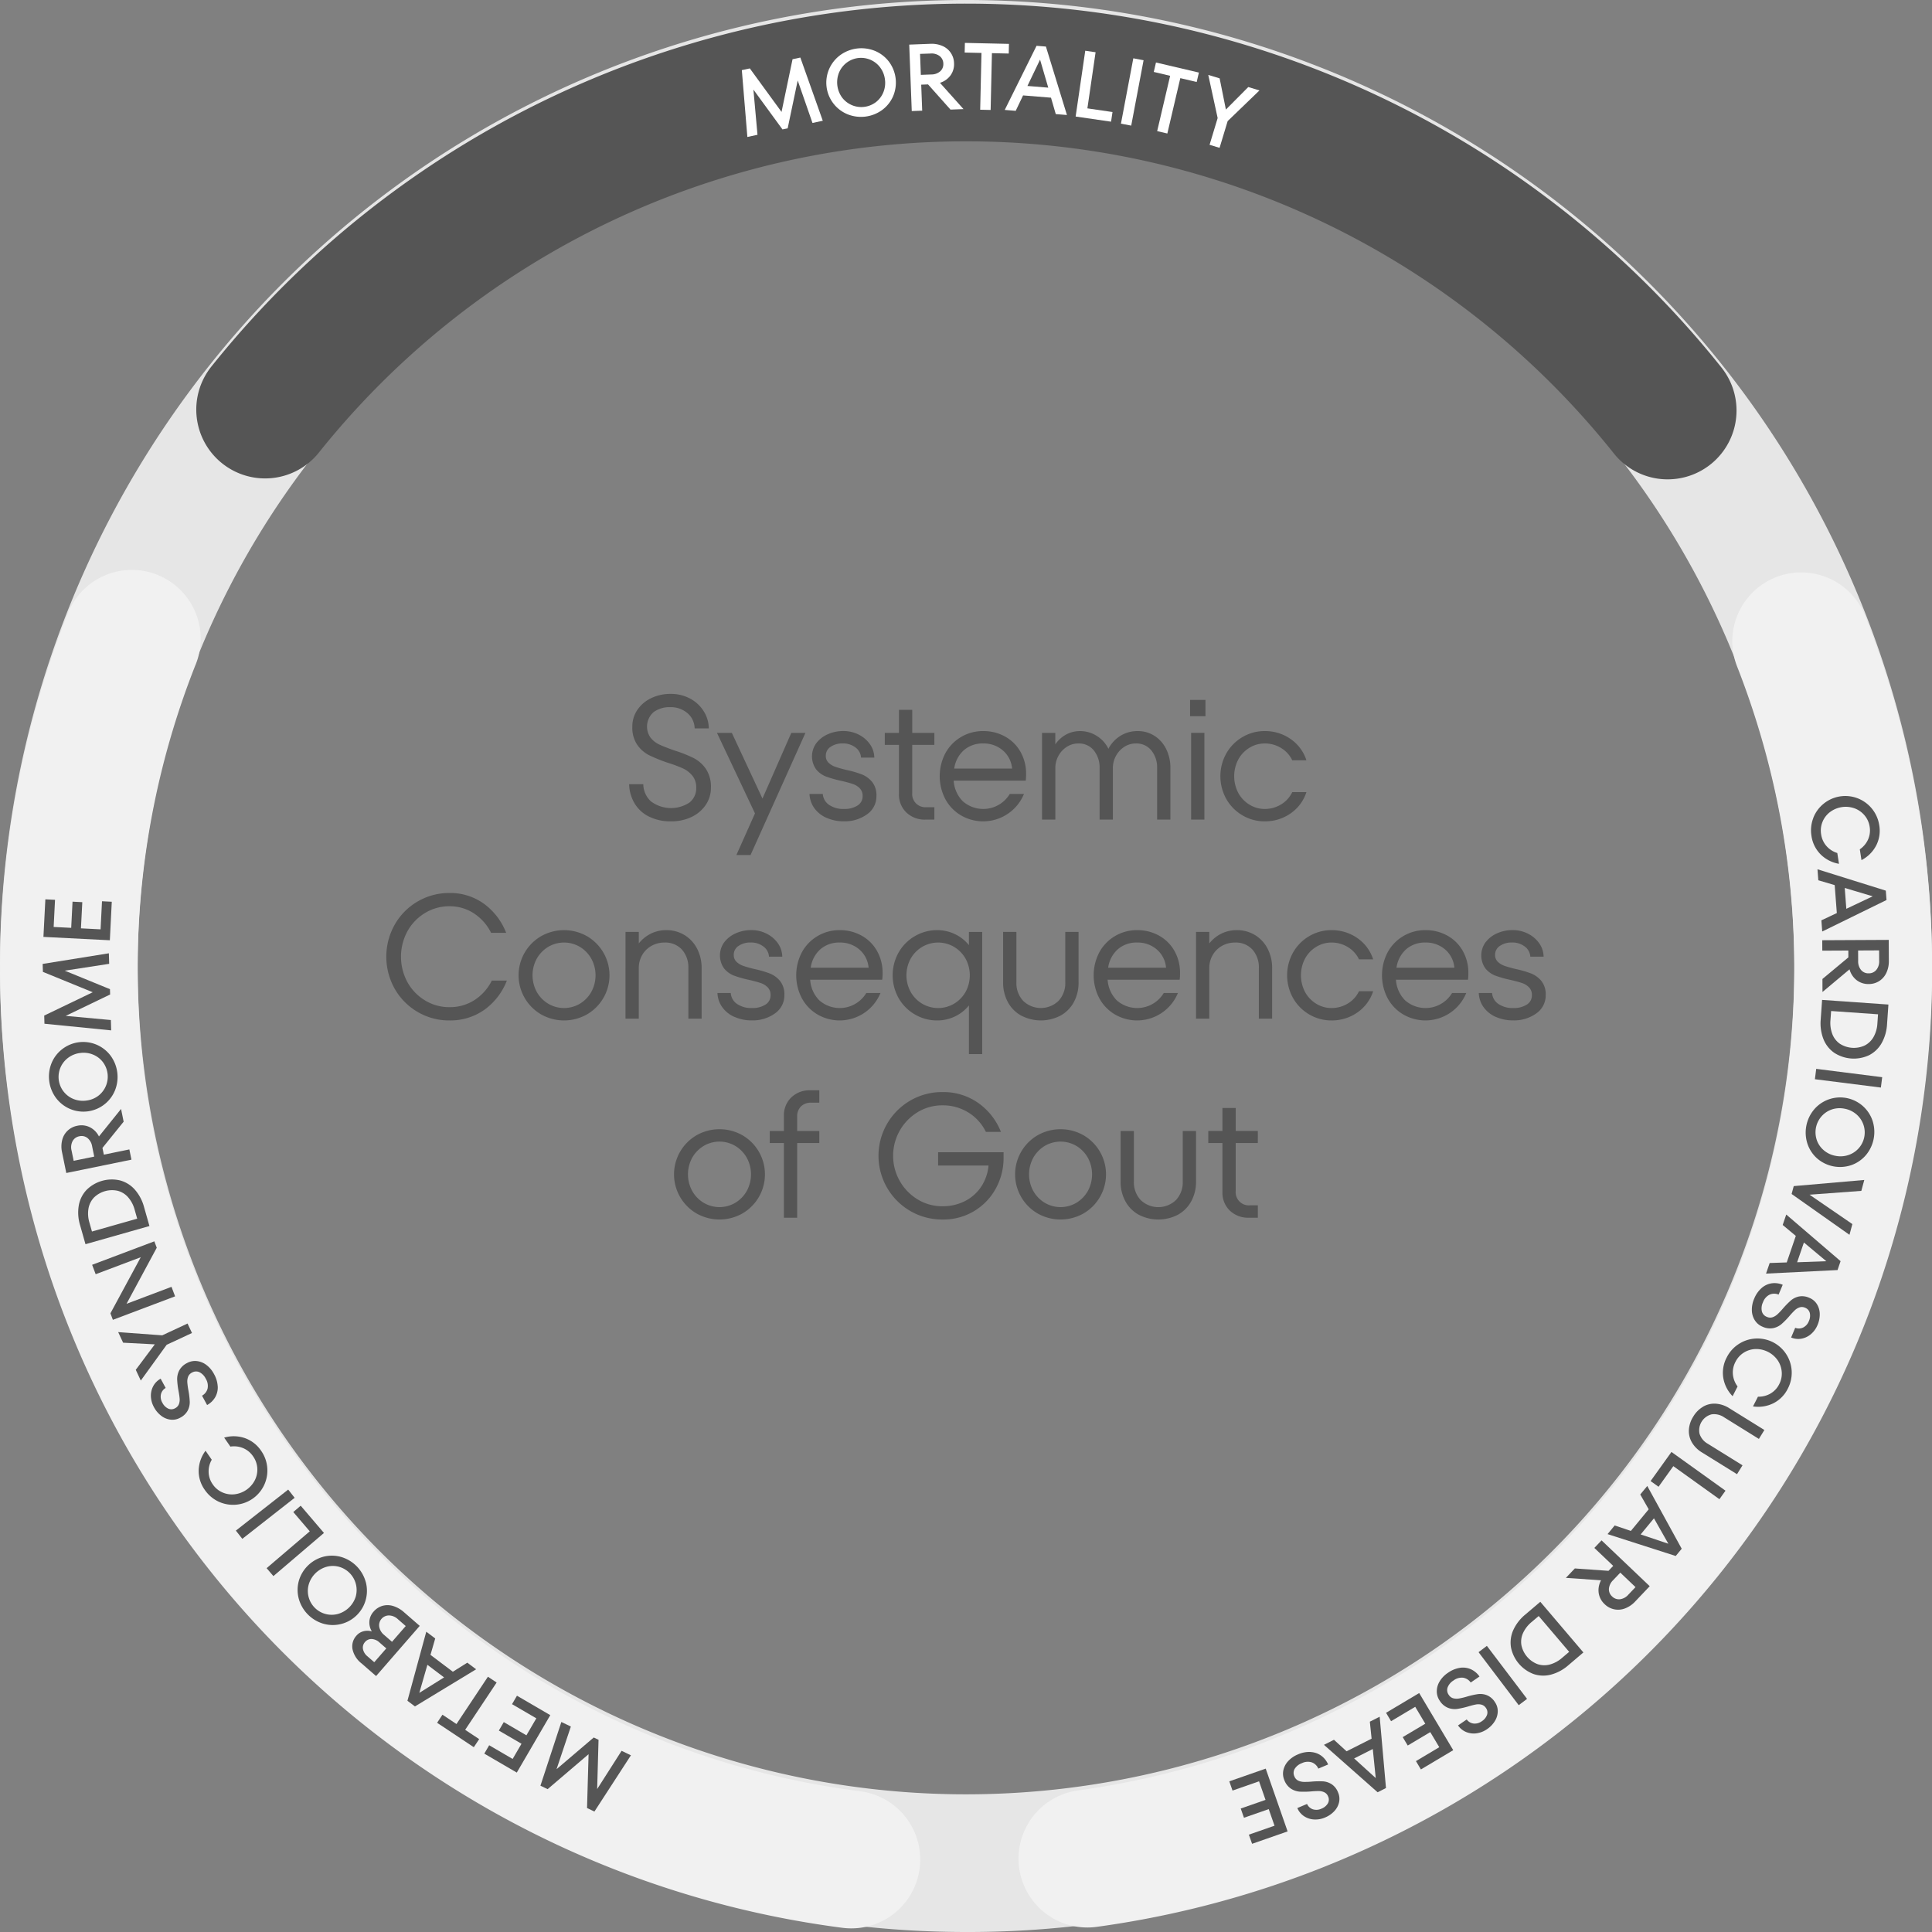 <svg id="Pie-Chart-Mort" xmlns="http://www.w3.org/2000/svg" xmlns:xlink="http://www.w3.org/1999/xlink" width="300" height="299.999" viewBox="0 0 300 299.999">
  <rect x="0" y="0" width="300" height="299.999" fill="#808080" stroke="none"/>
  <defs>
    <clipPath id="clip-path">
      <rect id="Rectangle_13397" data-name="Rectangle 13397" width="300" height="299.999" fill="none"/>
    </clipPath>
  </defs>
  <g id="Group_4218" data-name="Group 4218" clip-path="url(#clip-path)">
    <path id="Path_19693" data-name="Path 19693" d="M150,300A150,150,0,0,1,43.933,43.934,150,150,0,0,1,256.066,256.066,149.019,149.019,0,0,1,150,300m0-278.62A128.621,128.621,0,1,0,278.62,150,128.766,128.766,0,0,0,150,21.379" transform="translate(0)" fill="#e6e6e6"/>
    <path id="Path_19694" data-name="Path 19694" d="M269.6,355.93a10.69,10.69,0,0,1-1.419-21.284A128.729,128.729,0,0,0,370.5,160.119a10.69,10.69,0,0,1,19.9-7.828,150.065,150.065,0,0,1-119.35,203.541,10.755,10.755,0,0,1-1.446.1" transform="translate(-100.764 -56.63)" fill="#f1f1f1"/>
    <path id="Path_19695" data-name="Path 19695" d="M132.188,356a10.808,10.808,0,0,1-1.368-.087,150.108,150.108,0,0,1-120.4-203.8A10.69,10.69,0,1,1,30.3,159.956a127.987,127.987,0,0,0-8.922,47.168c0,64.565,48.212,119.411,112.146,127.578A10.69,10.69,0,0,1,132.188,356" transform="translate(-0.001 -56.563)" fill="#f1f1f1"/>
    <path id="Path_19696" data-name="Path 19696" d="M278.4,74.794a10.668,10.668,0,0,1-8.362-4.022A128.631,128.631,0,0,0,68.984,70.6,10.689,10.689,0,1,1,52.3,57.234a150.009,150.009,0,0,1,234.449.2A10.69,10.69,0,0,1,278.4,74.794" transform="translate(-19.439 -0.361)" fill="#555"/>
    <path id="Path_19697" data-name="Path 19697" d="M163.011,195.447a5.367,5.367,0,0,1-2.241-2.062,6.121,6.121,0,0,1-.838-2.969h2.2a3.651,3.651,0,0,0,1.182,2.666,5.2,5.2,0,0,0,5.978.192,2.807,2.807,0,0,0,1.059-2.309,2.853,2.853,0,0,0-.591-1.856,4.122,4.122,0,0,0-1.47-1.14,19.814,19.814,0,0,0-2.364-.88,25.291,25.291,0,0,1-2.886-1.168,5.034,5.034,0,0,1-1.842-1.608,4.75,4.75,0,0,1-.769-2.831,4.556,4.556,0,0,1,.769-2.584,5.348,5.348,0,0,1,2.131-1.828,6.819,6.819,0,0,1,3.065-.673,6.257,6.257,0,0,1,2.955.7,5.575,5.575,0,0,1,2.13,1.938,5.1,5.1,0,0,1,.825,2.721h-2.2a3.156,3.156,0,0,0-1.126-2.377,3.949,3.949,0,0,0-2.667-.921,4.163,4.163,0,0,0-2.583.77,2.98,2.98,0,0,0-.454,3.986,3.858,3.858,0,0,0,1.4,1.072q.837.385,2.322.907a20.707,20.707,0,0,1,2.928,1.154,5.216,5.216,0,0,1,1.924,1.691,4.982,4.982,0,0,1,.784,2.927,4.668,4.668,0,0,1-.811,2.68,5.475,5.475,0,0,1-2.212,1.869,7.219,7.219,0,0,1-3.161.673,7.479,7.479,0,0,1-3.436-.742" transform="translate(-62.241 -68.649)" fill="#555"/>
    <path id="Path_19698" data-name="Path 19698" d="M189.325,196.5l4.48-10.2H196l-8.522,18.966h-2.2l2.886-6.46L182.261,186.3h2.308Z" transform="translate(-70.931 -72.502)" fill="#555"/>
    <path id="Path_19699" data-name="Path 19699" d="M208.411,199.317a4.629,4.629,0,0,1-1.883-1.512,4,4,0,0,1-.742-2.2h2.062a2.237,2.237,0,0,0,.962,1.691,3.909,3.909,0,0,0,2.364.646,3.716,3.716,0,0,0,2.048-.522,1.664,1.664,0,0,0,.811-1.484,1.644,1.644,0,0,0-.44-1.2,2.7,2.7,0,0,0-1.085-.674q-.646-.219-1.828-.495a16.667,16.667,0,0,1-2.363-.673,3.661,3.661,0,0,1-1.512-1.114,3.478,3.478,0,0,1,.027-4.041,4.509,4.509,0,0,1,1.773-1.388,5.789,5.789,0,0,1,2.434-.509,5.184,5.184,0,0,1,2.377.55,4.7,4.7,0,0,1,1.746,1.484,3.7,3.7,0,0,1,.687,2.089h-2.062a2.1,2.1,0,0,0-.853-1.567,3.129,3.129,0,0,0-2.007-.632,3.187,3.187,0,0,0-1.855.522,1.624,1.624,0,0,0-.756,1.4,1.423,1.423,0,0,0,.426,1.072,2.852,2.852,0,0,0,1.045.632q.618.221,1.745.495a15.76,15.76,0,0,1,2.405.7,3.951,3.951,0,0,1,1.581,1.168,3.3,3.3,0,0,1,.659,2.172,3.386,3.386,0,0,1-1.457,2.845,5.856,5.856,0,0,1-3.6,1.085,6.41,6.41,0,0,1-2.708-.55" transform="translate(-80.086 -72.327)" fill="#555"/>
    <path id="Path_19700" data-name="Path 19700" d="M232.62,185.89h-3.436v7.477a2.04,2.04,0,0,0,2.2,2.2h1.237v1.924h-1.374a4.087,4.087,0,0,1-2.983-1.113,3.838,3.838,0,0,1-1.14-2.873V185.89h-2.2v-1.869h2.2v-3.573h2.062v3.573h3.436Z" transform="translate(-87.534 -70.225)" fill="#555"/>
    <path id="Path_19701" data-name="Path 19701" d="M249.011,186.687a6.149,6.149,0,0,1,2.405,2.364,6.833,6.833,0,0,1,.88,3.477,7.239,7.239,0,0,1-.054,1.017H241.053a4.974,4.974,0,0,0,1.415,3.2,4.809,4.809,0,0,0,7.3-1.14h2.2a6.85,6.85,0,0,1-9.771,3.34,6.539,6.539,0,0,1-2.432-2.515,7.693,7.693,0,0,1,0-7.147,6.548,6.548,0,0,1,2.432-2.515,6.642,6.642,0,0,1,3.45-.921,6.873,6.873,0,0,1,3.366.839m-6.376,2.13a4.669,4.669,0,0,0-1.5,2.859h8.988a4.181,4.181,0,0,0-1.444-2.831,4.507,4.507,0,0,0-3.036-1.072,4.409,4.409,0,0,0-3.01,1.045" transform="translate(-92.966 -72.327)" fill="#555"/>
    <path id="Path_19702" data-name="Path 19702" d="M282.387,186.6a5.13,5.13,0,0,1,1.8,2.062,6.576,6.576,0,0,1,.646,2.955v7.971h-2.062V191.62a4.2,4.2,0,0,0-.893-2.763,2.954,2.954,0,0,0-2.405-1.085,3.273,3.273,0,0,0-1.773.508,3.813,3.813,0,0,0-1.305,1.388,3.91,3.91,0,0,0-.495,1.952v7.971h-2.062V191.62a4.2,4.2,0,0,0-.893-2.763,2.954,2.954,0,0,0-2.405-1.085,3.273,3.273,0,0,0-1.773.508,3.813,3.813,0,0,0-1.305,1.388,3.91,3.91,0,0,0-.495,1.952v7.971H264.9V186.123h2.062v1.787a4.847,4.847,0,0,1,1.7-1.539,4.523,4.523,0,0,1,2.144-.522,4.77,4.77,0,0,1,2.6.756,4.842,4.842,0,0,1,1.8,1.993,5.22,5.22,0,0,1,1.9-2.034,5,5,0,0,1,2.639-.715,4.708,4.708,0,0,1,2.639.756" transform="translate(-103.093 -72.327)" fill="#555"/>
    <path id="Path_19703" data-name="Path 19703" d="M304.921,180.457H302.53v-2.529h2.391Zm-.165,16.053h-2.062V183.041h2.062Z" transform="translate(-117.736 -69.244)" fill="#555"/>
    <path id="Path_19704" data-name="Path 19704" d="M313.683,198.945a6.856,6.856,0,0,1-2.515-2.529,7.246,7.246,0,0,1,0-7.119,6.86,6.86,0,0,1,2.515-2.529,6.736,6.736,0,0,1,3.449-.921,6.889,6.889,0,0,1,3.972,1.209,6.379,6.379,0,0,1,2.488,3.325h-2.2a4.471,4.471,0,0,0-1.759-1.923,4.8,4.8,0,0,0-2.5-.687,4.494,4.494,0,0,0-2.391.673,4.811,4.811,0,0,0-1.732,1.828,5.6,5.6,0,0,0,0,5.168,4.813,4.813,0,0,0,1.732,1.828,4.488,4.488,0,0,0,2.391.673,4.8,4.8,0,0,0,2.5-.687,4.464,4.464,0,0,0,1.759-1.924h2.2a6.379,6.379,0,0,1-2.488,3.326,6.889,6.889,0,0,1-3.972,1.209,6.731,6.731,0,0,1-3.449-.921" transform="translate(-120.734 -72.327)" fill="#555"/>
    <path id="Path_19705" data-name="Path 19705" d="M103.067,245.475a9.659,9.659,0,0,1-3.56-3.6,10.134,10.134,0,0,1,0-9.95,9.711,9.711,0,0,1,8.48-4.92,8.932,8.932,0,0,1,5.36,1.663,10.074,10.074,0,0,1,3.463,4.522h-2.336a7.687,7.687,0,0,0-2.653-3.01,6.814,6.814,0,0,0-3.834-1.114,7.157,7.157,0,0,0-3.766,1.045,7.584,7.584,0,0,0-2.735,2.831,8.312,8.312,0,0,0,0,7.916,7.58,7.58,0,0,0,2.735,2.831,7.157,7.157,0,0,0,3.766,1.044,7.028,7.028,0,0,0,3.931-1.114,7.642,7.642,0,0,0,2.666-3.01h2.337a10.034,10.034,0,0,1-3.477,4.522,9.125,9.125,0,0,1-5.456,1.663,9.565,9.565,0,0,1-4.92-1.319" transform="translate(-38.217 -88.343)" fill="#555"/>
    <path id="Path_19706" data-name="Path 19706" d="M135.37,249.552a7.02,7.02,0,0,1,0-12.177,7.237,7.237,0,0,1,7.064,0,7.02,7.02,0,0,1,0,12.177,7.233,7.233,0,0,1-7.064,0m5.992-1.677a4.981,4.981,0,0,0,1.773-1.828,5.39,5.39,0,0,0,0-5.168,4.991,4.991,0,0,0-1.773-1.828,4.832,4.832,0,0,0-4.92,0,5,5,0,0,0-1.773,1.828,5.39,5.39,0,0,0,0,5.168,4.985,4.985,0,0,0,1.773,1.828,4.828,4.828,0,0,0,4.92,0" transform="translate(-51.318 -92.021)" fill="#555"/>
    <path id="Path_19707" data-name="Path 19707" d="M168.208,237.238a5.317,5.317,0,0,1,1.938,2.13,6.506,6.506,0,0,1,.687,3V250.2h-2.062v-7.834a4.151,4.151,0,0,0-.99-2.886,3.478,3.478,0,0,0-2.721-1.1,4.035,4.035,0,0,0-2.007.509,3.82,3.82,0,0,0-1.443,1.415,3.975,3.975,0,0,0-.536,2.062V250.2h-2.062V236.729h2.062v1.787a5.568,5.568,0,0,1,1.911-1.539,5.358,5.358,0,0,1,2.35-.522,5.3,5.3,0,0,1,2.872.784" transform="translate(-61.883 -92.021)" fill="#555"/>
    <path id="Path_19708" data-name="Path 19708" d="M185.012,249.923a4.629,4.629,0,0,1-1.883-1.512,4,4,0,0,1-.742-2.2h2.062a2.237,2.237,0,0,0,.962,1.691,3.909,3.909,0,0,0,2.364.646,3.716,3.716,0,0,0,2.048-.522,1.664,1.664,0,0,0,.811-1.484,1.644,1.644,0,0,0-.44-1.2,2.7,2.7,0,0,0-1.085-.674q-.646-.219-1.828-.495a16.667,16.667,0,0,1-2.363-.673,3.662,3.662,0,0,1-1.512-1.114,3.478,3.478,0,0,1,.027-4.041,4.509,4.509,0,0,1,1.773-1.388,5.789,5.789,0,0,1,2.434-.509,5.183,5.183,0,0,1,2.377.55,4.7,4.7,0,0,1,1.746,1.484,3.7,3.7,0,0,1,.687,2.089h-2.062a2.1,2.1,0,0,0-.853-1.567,3.129,3.129,0,0,0-2.007-.632,3.187,3.187,0,0,0-1.855.522,1.624,1.624,0,0,0-.756,1.4,1.423,1.423,0,0,0,.426,1.072,2.852,2.852,0,0,0,1.044.632q.618.221,1.745.495a15.758,15.758,0,0,1,2.405.7,3.951,3.951,0,0,1,1.581,1.168,3.3,3.3,0,0,1,.659,2.172,3.386,3.386,0,0,1-1.457,2.845,5.856,5.856,0,0,1-3.6,1.085,6.41,6.41,0,0,1-2.708-.55" transform="translate(-70.98 -92.021)" fill="#555"/>
    <path id="Path_19709" data-name="Path 19709" d="M212.531,237.293a6.149,6.149,0,0,1,2.405,2.364,6.833,6.833,0,0,1,.88,3.477,7.24,7.24,0,0,1-.054,1.017H204.573a4.974,4.974,0,0,0,1.415,3.2,4.809,4.809,0,0,0,7.3-1.14h2.2a6.85,6.85,0,0,1-9.771,3.34,6.539,6.539,0,0,1-2.432-2.515,7.693,7.693,0,0,1,0-7.147,6.548,6.548,0,0,1,2.432-2.515,6.642,6.642,0,0,1,3.45-.921,6.873,6.873,0,0,1,3.366.839m-6.376,2.13a4.669,4.669,0,0,0-1.5,2.859h8.988a4.181,4.181,0,0,0-1.444-2.831,4.507,4.507,0,0,0-3.036-1.072,4.409,4.409,0,0,0-3.01,1.045" transform="translate(-78.769 -92.021)" fill="#555"/>
    <path id="Path_19710" data-name="Path 19710" d="M238.764,236.73h2.062V255.7h-2.062v-7.559a6.149,6.149,0,0,1-2.143,1.7,6.3,6.3,0,0,1-2.8.632,6.752,6.752,0,0,1-3.436-.921,6.831,6.831,0,0,1-2.529-2.529,7.246,7.246,0,0,1,0-7.119,6.835,6.835,0,0,1,2.529-2.529,6.757,6.757,0,0,1,3.436-.921,6.3,6.3,0,0,1,2.8.632,6.149,6.149,0,0,1,2.143,1.7Zm-2.309,11.146a4.956,4.956,0,0,0,1.787-1.828,5.39,5.39,0,0,0,0-5.168,4.966,4.966,0,0,0-1.787-1.828,4.882,4.882,0,0,0-4.948,0,4.956,4.956,0,0,0-1.786,1.828,5.39,5.39,0,0,0,0,5.168,4.945,4.945,0,0,0,1.786,1.828,4.879,4.879,0,0,0,4.948,0" transform="translate(-88.31 -92.021)" fill="#555"/>
    <path id="Path_19711" data-name="Path 19711" d="M257.8,249.892a5.233,5.233,0,0,1-2.062-2.1,6.311,6.311,0,0,1-.728-3.052V236.9h2.062v7.833a4.029,4.029,0,0,0,1.045,2.873,3.951,3.951,0,0,0,5.5,0,4.029,4.029,0,0,0,1.045-2.873V236.9h2.062v7.833A6.311,6.311,0,0,1,266,247.79a5.233,5.233,0,0,1-2.062,2.1,6.589,6.589,0,0,1-6.13,0" transform="translate(-99.245 -92.197)" fill="#555"/>
    <path id="Path_19712" data-name="Path 19712" d="M288.147,237.293a6.154,6.154,0,0,1,2.405,2.364,6.833,6.833,0,0,1,.879,3.477,7.147,7.147,0,0,1-.054,1.017H280.19a4.97,4.97,0,0,0,1.415,3.2,4.809,4.809,0,0,0,7.3-1.14h2.2a6.85,6.85,0,0,1-9.772,3.34,6.543,6.543,0,0,1-2.432-2.515,7.694,7.694,0,0,1,0-7.147,6.552,6.552,0,0,1,2.432-2.515,6.641,6.641,0,0,1,3.45-.921,6.876,6.876,0,0,1,3.367.839m-6.377,2.13a4.672,4.672,0,0,0-1.5,2.859h8.988a4.181,4.181,0,0,0-1.443-2.831,4.507,4.507,0,0,0-3.037-1.072,4.411,4.411,0,0,0-3.01,1.045" transform="translate(-108.197 -92.021)" fill="#555"/>
    <path id="Path_19713" data-name="Path 19713" d="M313.237,237.238a5.315,5.315,0,0,1,1.938,2.13,6.5,6.5,0,0,1,.687,3V250.2H313.8v-7.834a4.151,4.151,0,0,0-.99-2.886,3.477,3.477,0,0,0-2.721-1.1,4.031,4.031,0,0,0-2.007.509,3.821,3.821,0,0,0-1.443,1.415,3.975,3.975,0,0,0-.536,2.062V250.2h-2.062V236.729H306.1v1.787a5.56,5.56,0,0,1,1.91-1.539,5.362,5.362,0,0,1,2.35-.522,5.3,5.3,0,0,1,2.873.784" transform="translate(-118.324 -92.021)" fill="#555"/>
    <path id="Path_19714" data-name="Path 19714" d="M330.653,249.552a6.855,6.855,0,0,1-2.515-2.529,7.246,7.246,0,0,1,0-7.119,6.86,6.86,0,0,1,2.515-2.529,6.736,6.736,0,0,1,3.449-.921,6.889,6.889,0,0,1,3.972,1.209,6.38,6.38,0,0,1,2.488,3.325h-2.2a4.471,4.471,0,0,0-1.759-1.923,4.8,4.8,0,0,0-2.5-.687,4.493,4.493,0,0,0-2.391.673,4.811,4.811,0,0,0-1.732,1.828,5.6,5.6,0,0,0,0,5.168,4.814,4.814,0,0,0,1.732,1.828,4.488,4.488,0,0,0,2.391.673,4.8,4.8,0,0,0,2.5-.687,4.464,4.464,0,0,0,1.759-1.923h2.2a6.379,6.379,0,0,1-2.488,3.326,6.889,6.889,0,0,1-3.972,1.209,6.731,6.731,0,0,1-3.449-.921" transform="translate(-127.338 -92.021)" fill="#555"/>
    <path id="Path_19715" data-name="Path 19715" d="M361.442,237.293a6.154,6.154,0,0,1,2.405,2.364,6.833,6.833,0,0,1,.879,3.477,7.147,7.147,0,0,1-.054,1.017H353.485a4.97,4.97,0,0,0,1.415,3.2,4.809,4.809,0,0,0,7.3-1.14h2.2a6.851,6.851,0,0,1-9.772,3.34,6.543,6.543,0,0,1-2.432-2.515,7.693,7.693,0,0,1,0-7.147,6.552,6.552,0,0,1,2.432-2.515,6.642,6.642,0,0,1,3.45-.921,6.876,6.876,0,0,1,3.367.839m-6.377,2.13a4.672,4.672,0,0,0-1.5,2.859h8.988a4.18,4.18,0,0,0-1.443-2.831,4.507,4.507,0,0,0-3.037-1.072,4.411,4.411,0,0,0-3.01,1.045" transform="translate(-136.721 -92.021)" fill="#555"/>
    <path id="Path_19716" data-name="Path 19716" d="M378.549,249.923a4.629,4.629,0,0,1-1.883-1.512,4,4,0,0,1-.742-2.2h2.062a2.237,2.237,0,0,0,.962,1.691,3.91,3.91,0,0,0,2.364.646,3.716,3.716,0,0,0,2.048-.522,1.664,1.664,0,0,0,.811-1.484,1.644,1.644,0,0,0-.44-1.2,2.7,2.7,0,0,0-1.085-.674q-.646-.219-1.828-.495a16.67,16.67,0,0,1-2.363-.673,3.662,3.662,0,0,1-1.512-1.114,3.478,3.478,0,0,1,.028-4.041,4.508,4.508,0,0,1,1.773-1.388,5.789,5.789,0,0,1,2.434-.509,5.184,5.184,0,0,1,2.377.55,4.7,4.7,0,0,1,1.746,1.484,3.7,3.7,0,0,1,.687,2.089h-2.062a2.1,2.1,0,0,0-.853-1.567,3.129,3.129,0,0,0-2.007-.632,3.187,3.187,0,0,0-1.855.522,1.624,1.624,0,0,0-.756,1.4,1.423,1.423,0,0,0,.426,1.072,2.852,2.852,0,0,0,1.044.632q.619.221,1.745.495a15.759,15.759,0,0,1,2.405.7,3.951,3.951,0,0,1,1.581,1.168,3.3,3.3,0,0,1,.659,2.172,3.386,3.386,0,0,1-1.457,2.845,5.856,5.856,0,0,1-3.6,1.085,6.41,6.41,0,0,1-2.708-.55" transform="translate(-146.299 -92.021)" fill="#555"/>
    <path id="Path_19717" data-name="Path 19717" d="M174.886,300.158a7.02,7.02,0,0,1,0-12.177,7.238,7.238,0,0,1,7.065,0,7.02,7.02,0,0,1,0,12.177,7.234,7.234,0,0,1-7.065,0m5.993-1.677a4.986,4.986,0,0,0,1.773-1.828,5.39,5.39,0,0,0,0-5.168,5,5,0,0,0-1.773-1.828,4.833,4.833,0,0,0-4.921,0,5,5,0,0,0-1.773,1.828,5.39,5.39,0,0,0,0,5.168,4.985,4.985,0,0,0,1.773,1.828,4.829,4.829,0,0,0,4.921,0" transform="translate(-66.697 -111.716)" fill="#555"/>
    <path id="Path_19718" data-name="Path 19718" d="M202.137,279.085a2.2,2.2,0,0,0-1.608.577,2.163,2.163,0,0,0-.591,1.622v2.2h3.436v1.869h-3.436v11.6h-2.062v-11.6h-2.2v-1.869h2.2v-2.336a3.838,3.838,0,0,1,1.141-2.873A4.089,4.089,0,0,1,202,277.161h1.374v1.924Z" transform="translate(-76.152 -107.863)" fill="#555"/>
    <path id="Path_19719" data-name="Path 19719" d="M232.588,286.957h10.17v.825a9.823,9.823,0,0,1-1.209,4.81,9.228,9.228,0,0,1-8.274,4.81,9.813,9.813,0,0,1-5-1.319,9.914,9.914,0,0,1,0-17.152,9.812,9.812,0,0,1,5-1.319,9.383,9.383,0,0,1,5.525,1.677,9.969,9.969,0,0,1,3.546,4.508h-2.337a7.254,7.254,0,0,0-2.721-3.01,7.436,7.436,0,0,0-4.013-1.113,7.329,7.329,0,0,0-3.835,1.045,7.927,7.927,0,0,0,0,13.579,7.329,7.329,0,0,0,3.835,1.045,7.551,7.551,0,0,0,3.449-.784,6.625,6.625,0,0,0,2.529-2.212,7.058,7.058,0,0,0,1.168-3.326h-7.833Z" transform="translate(-86.922 -108.038)" fill="#555"/>
    <path id="Path_19720" data-name="Path 19720" d="M261.591,300.158a7.02,7.02,0,0,1,0-12.177,7.238,7.238,0,0,1,7.065,0,7.02,7.02,0,0,1,0,12.177,7.234,7.234,0,0,1-7.065,0m5.993-1.677a4.986,4.986,0,0,0,1.773-1.828,5.39,5.39,0,0,0,0-5.168,5,5,0,0,0-1.773-1.828,4.833,4.833,0,0,0-4.921,0,5,5,0,0,0-1.773,1.828,5.39,5.39,0,0,0,0,5.168,4.986,4.986,0,0,0,1.773,1.828,4.83,4.83,0,0,0,4.921,0" transform="translate(-100.44 -111.716)" fill="#555"/>
    <path id="Path_19721" data-name="Path 19721" d="M287.66,300.5a5.225,5.225,0,0,1-2.062-2.1,6.3,6.3,0,0,1-.729-3.052v-7.833h2.062v7.833a4.029,4.029,0,0,0,1.045,2.873,3.951,3.951,0,0,0,5.5,0,4.029,4.029,0,0,0,1.045-2.873v-7.833h2.062v7.833a6.311,6.311,0,0,1-.729,3.052,5.233,5.233,0,0,1-2.062,2.1,6.588,6.588,0,0,1-6.129,0" transform="translate(-110.863 -111.891)" fill="#555"/>
    <path id="Path_19722" data-name="Path 19722" d="M314.851,287.1h-3.436v7.477a2.04,2.04,0,0,0,2.2,2.2h1.237V298.7h-1.374a4.087,4.087,0,0,1-2.983-1.113,3.838,3.838,0,0,1-1.14-2.873V287.1h-2.2v-1.869h2.2v-3.573h2.062v3.573h3.436Z" transform="translate(-119.535 -109.614)" fill="#555"/>
    <path id="Path_19723" data-name="Path 19723" d="M197.667,14.631l3.484,9.812-1.6.345-2.294-6.6L195.7,25.616l-.807.174-4.514-6.182.634,7.016-1.572.338-.859-10.377,1.241-.267,4.924,6.756,1.71-8.183Z" transform="translate(-73.39 -5.694)" fill="#fff"/>
    <path id="Path_19724" data-name="Path 19724" d="M213.333,22.5a5.306,5.306,0,0,1-1.084-9.186,5.593,5.593,0,0,1,5.384-.635,5.26,5.26,0,0,1,2.165,1.675,5.429,5.429,0,0,1,.635,5.377,5.262,5.262,0,0,1-1.716,2.134,5.594,5.594,0,0,1-5.384.636m4.408-1.85a3.666,3.666,0,0,0,1.172-1.52,3.845,3.845,0,0,0,.265-1.977,3.892,3.892,0,0,0-.718-1.869,3.7,3.7,0,0,0-6.417.757,4.036,4.036,0,0,0,.454,3.845,3.749,3.749,0,0,0,5.244.762" transform="translate(-81.759 -4.77)" fill="#fff"/>
    <path id="Path_19725" data-name="Path 19725" d="M237.542,21.351l-3.485-3.912-1.061.04.153,4.039-1.621.061-.393-10.318,3.243-.123a4.212,4.212,0,0,1,1.916.333,2.965,2.965,0,0,1,1.8,2.67,2.957,2.957,0,0,1-.541,1.888,3.178,3.178,0,0,1-1.646,1.162l3.654,4.083ZM232.815,12.7l.124,3.258,1.607-.061a2.105,2.105,0,0,0,1.412-.5,1.483,1.483,0,0,0,.472-1.192,1.506,1.506,0,0,0-.561-1.159,2.081,2.081,0,0,0-1.446-.4Z" transform="translate(-89.951 -4.333)" fill="#fff"/>
    <path id="Path_19726" data-name="Path 19726" d="M249.261,21.316l-1.622-.037.2-8.819-2.61-.059.034-1.5,6.842.154-.033,1.5-2.611-.059Z" transform="translate(-95.436 -4.241)" fill="#fff"/>
    <path id="Path_19727" data-name="Path 19727" d="M265.075,22.389l-1.735-.141L262.6,19.7l-4.337-.353-1.142,2.394-1.705-.139,4.939-9.958,1.455.118Zm-2.9-4.246-1.274-4.352-1.961,4.088Z" transform="translate(-99.401 -4.532)" fill="#fff"/>
    <path id="Path_19728" data-name="Path 19728" d="M278.939,23.911l-5.5-.8,1.493-10.217,1.605.235-1.274,8.714,3.9.569Z" transform="translate(-106.414 -5.016)" fill="#fff"/>
    <rect id="Rectangle_13393" data-name="Rectangle 13393" width="10.326" height="1.622" transform="matrix(0.186, -0.983, 0.983, 0.186, 174.06, 19.203)" fill="#fff"/>
    <path id="Path_19729" data-name="Path 19729" d="M295.41,26.915l-1.58-.37,2.014-8.589-2.542-.6.343-1.465,6.664,1.563-.344,1.465-2.542-.6Z" transform="translate(-114.145 -6.186)" fill="#fff"/>
    <path id="Path_19730" data-name="Path 19730" d="M309.893,24.426l3.476-3.495,1.737.525-4.939,4.763-1.255,4.151-1.553-.47,1.255-4.151-1.457-6.7,1.764.533Z" transform="translate(-119.537 -7.415)" fill="#fff"/>
    <path id="Path_19731" data-name="Path 19731" d="M460.718,205.79a5.278,5.278,0,0,1,1.6-2.219,5.329,5.329,0,0,1,7.551.8,5.33,5.33,0,0,1,1.1,2.531,5.005,5.005,0,0,1-.481,3.158,5.314,5.314,0,0,1-2.276,2.257l-.261-1.677a3.644,3.644,0,0,0,1.28-1.52,3.451,3.451,0,0,0,.251-1.987,3.534,3.534,0,0,0-.789-1.759,3.682,3.682,0,0,0-1.566-1.1,4.075,4.075,0,0,0-3.82.593,3.622,3.622,0,0,0-1.152,1.522,3.558,3.558,0,0,0-.21,1.914,3.5,3.5,0,0,0,.847,1.847,3.659,3.659,0,0,0,1.664,1.062l.261,1.677a5.3,5.3,0,0,1-2.856-1.467,5.065,5.065,0,0,1-1.418-2.884,5.282,5.282,0,0,1,.283-2.746" transform="translate(-179.162 -78.758)" fill="#555"/>
    <path id="Path_19732" data-name="Path 19732" d="M462.761,230.643l-.133-1.735,2.4-1.13-.332-4.339-2.543-.753-.13-1.706,10.609,3.317.112,1.456Zm3.74-3.525,4.1-1.941-4.345-1.295Z" transform="translate(-179.806 -85.999)" fill="#555"/>
    <path id="Path_19733" data-name="Path 19733" d="M463.264,245l4.026-3.354-.005-1.062-4.042.02-.008-1.622,10.325-.051.016,3.245a4.208,4.208,0,0,1-.4,1.9,3.034,3.034,0,0,1-1.115,1.26,3,3,0,0,1-1.614.45,2.955,2.955,0,0,1-1.869-.6,3.176,3.176,0,0,1-1.107-1.683l-4.2,3.517Zm8.8-4.439-3.26.016.008,1.608a2.1,2.1,0,0,0,.457,1.429,1.48,1.48,0,0,0,1.175.51,1.5,1.5,0,0,0,1.178-.522,2.088,2.088,0,0,0,.451-1.433Z" transform="translate(-180.277 -92.985)" fill="#555"/>
    <path id="Path_19734" data-name="Path 19734" d="M463.047,254.186l10.3.721-.212,3.032a6.737,6.737,0,0,1-.852,2.979,4.691,4.691,0,0,1-1.949,1.86,5.579,5.579,0,0,1-5.4-.378,4.686,4.686,0,0,1-1.671-2.113,6.734,6.734,0,0,1-.428-3.069Zm1.3,3.137a4.862,4.862,0,0,0,.3,2.195,3.244,3.244,0,0,0,1.175,1.487,4.025,4.025,0,0,0,3.826.268,3.294,3.294,0,0,0,1.378-1.308,4.807,4.807,0,0,0,.608-2.131l.1-1.413-7.284-.51Z" transform="translate(-180.114 -98.922)" fill="#555"/>
    <rect id="Rectangle_13394" data-name="Rectangle 13394" width="1.623" height="10.326" transform="translate(281.817 167.581) rotate(-82.801)" fill="#555"/>
    <path id="Path_19735" data-name="Path 19735" d="M460.312,280.875a5.306,5.306,0,0,1,9.088,1.72,5.6,5.6,0,0,1-1.008,5.326,5.27,5.27,0,0,1-2.248,1.564,5.432,5.432,0,0,1-5.32-1.007,5.263,5.263,0,0,1-1.52-2.277,5.592,5.592,0,0,1,1.008-5.326m.443,4.76a3.661,3.661,0,0,0,1.1,1.574,3.845,3.845,0,0,0,1.807.845,3.886,3.886,0,0,0,2-.125,3.7,3.7,0,0,0,1.2-6.348,3.877,3.877,0,0,0-1.814-.847,3.836,3.836,0,0,0-1.99.126,3.748,3.748,0,0,0-2.3,4.774" transform="translate(-178.636 -108.577)" fill="#555"/>
    <path id="Path_19736" data-name="Path 19736" d="M458.23,302.248l6.652,4.562-.45,1.666-8.984-6.338.33-1.225,10.954-.953-.458,1.694Z" transform="translate(-177.247 -116.736)" fill="#555"/>
    <path id="Path_19737" data-name="Path 19737" d="M448.948,317.923l.564-1.646,2.65-.09,1.409-4.117-2.038-1.7.554-1.619,8.436,7.239-.473,1.382Zm4.829-1.761,4.531-.164-3.48-2.906Z" transform="translate(-174.718 -120.158)" fill="#555"/>
    <path id="Path_19738" data-name="Path 19738" d="M446.834,326.964a3.046,3.046,0,0,1,1.554-.747,3.254,3.254,0,0,1,1.746.223l-.641,1.523a1.766,1.766,0,0,0-1.4.012,2.1,2.1,0,0,0-1.023,1.178,2.171,2.171,0,0,0-.175,1.407,1.252,1.252,0,0,0,.773.861,1.219,1.219,0,0,0,.886.061,2.154,2.154,0,0,0,.76-.456,11.164,11.164,0,0,0,.878-.927,13.229,13.229,0,0,1,1.216-1.233,2.836,2.836,0,0,1,1.239-.607,2.671,2.671,0,0,1,1.637.216,2.472,2.472,0,0,1,1.151.957,2.929,2.929,0,0,1,.448,1.5,4.1,4.1,0,0,1-.344,1.752,3.731,3.731,0,0,1-1,1.4,3.132,3.132,0,0,1-1.454.717,2.846,2.846,0,0,1-1.647-.173l.635-1.509a1.533,1.533,0,0,0,1.223-.037,1.83,1.83,0,0,0,.9-1.007,1.967,1.967,0,0,0,.142-1.252,1.164,1.164,0,0,0-.727-.818,1.194,1.194,0,0,0-.857-.057,1.974,1.974,0,0,0-.753.459,12.472,12.472,0,0,0-.85.914,12.591,12.591,0,0,1-1.224,1.238,2.9,2.9,0,0,1-1.266.611,2.726,2.726,0,0,1-1.666-.221,2.565,2.565,0,0,1-1.182-.977,3,3,0,0,1-.471-1.543,4.253,4.253,0,0,1,.362-1.832,4.378,4.378,0,0,1,1.127-1.63" transform="translate(-173.314 -126.94)" fill="#555"/>
    <path id="Path_19739" data-name="Path 19739" d="M440.423,341.129a5.273,5.273,0,0,1,2.594-.859,5.328,5.328,0,0,1,5.645,5.078,5.325,5.325,0,0,1-.6,2.693,5.009,5.009,0,0,1-2.242,2.274,5.316,5.316,0,0,1-3.168.491l.773-1.51a3.647,3.647,0,0,0,1.928-.479,3.441,3.441,0,0,0,1.369-1.462,3.516,3.516,0,0,0,.395-1.886,3.683,3.683,0,0,0-.623-1.811,4.08,4.08,0,0,0-3.439-1.761,3.636,3.636,0,0,0-1.827.556,3.567,3.567,0,0,0-1.293,1.426,3.5,3.5,0,0,0-.4,1.992,3.675,3.675,0,0,0,.724,1.837l-.772,1.51a5.294,5.294,0,0,1-1.451-2.864,5.058,5.058,0,0,1,.545-3.168,5.282,5.282,0,0,1,1.84-2.057" transform="translate(-170.448 -132.419)" fill="#555"/>
    <path id="Path_19740" data-name="Path 19740" d="M431.57,357.271a3.48,3.48,0,0,1,1.964-.439,4.45,4.45,0,0,1,2.066.7l5.452,3.383L440.2,362.3l-5.4-3.353a2.754,2.754,0,0,0-1.945-.461,2.558,2.558,0,0,0-1.871,3.015,2.733,2.733,0,0,0,1.272,1.545l5.4,3.353-.855,1.378-5.453-3.383a4.455,4.455,0,0,1-1.544-1.54,3.483,3.483,0,0,1-.476-1.962,4.349,4.349,0,0,1,.692-2.079,4.294,4.294,0,0,1,1.553-1.536" transform="translate(-167.079 -138.866)" fill="#555"/>
    <path id="Path_19741" data-name="Path 19741" d="M419.6,373.623l3.24-4.52,8.392,6.016-.946,1.319-7.156-5.131-2.295,3.2Z" transform="translate(-163.297 -143.644)" fill="#555"/>
    <path id="Path_19742" data-name="Path 19742" d="M408.66,385.224l1.107-1.343,2.513.848,2.768-3.358-1.312-2.3,1.09-1.32,5.348,9.745-.929,1.126Zm5.139.051,4.3,1.442-2.234-3.946Z" transform="translate(-159.039 -147.008)" fill="#555"/>
    <path id="Path_19743" data-name="Path 19743" d="M399.455,395.938l5.226.371.732-.77-2.929-2.786,1.118-1.175,7.481,7.117-2.237,2.352a4.217,4.217,0,0,1-1.605,1.1,2.967,2.967,0,0,1-3.152-.657,2.955,2.955,0,0,1-.93-1.73,3.18,3.18,0,0,1,.367-1.982l-5.466-.375Zm9.421,2.9-2.362-2.248-1.109,1.165a2.113,2.113,0,0,0-.66,1.347,1.484,1.484,0,0,0,.494,1.182,1.505,1.505,0,0,0,1.211.44,2.091,2.091,0,0,0,1.318-.722Z" transform="translate(-154.914 -152.391)" fill="#555"/>
    <path id="Path_19744" data-name="Path 19744" d="M388.623,407.194l6.692,7.864L393,417.027a6.734,6.734,0,0,1-2.725,1.476,4.689,4.689,0,0,1-2.692-.091,5.581,5.581,0,0,1-3.51-4.123,4.7,4.7,0,0,1,.342-2.672,6.727,6.727,0,0,1,1.892-2.453Zm-1.33,3.126a4.869,4.869,0,0,0-1.36,1.748,3.243,3.243,0,0,0-.239,1.88,4.018,4.018,0,0,0,2.485,2.921,3.3,3.3,0,0,0,1.9.07,4.792,4.792,0,0,0,1.947-1.057l1.079-.917-4.732-5.561Z" transform="translate(-149.446 -158.468)" fill="#555"/>
    <rect id="Rectangle_13395" data-name="Rectangle 13395" width="1.622" height="10.326" transform="matrix(0.797, -0.604, 0.604, 0.797, 229.589, 256.55)" fill="#555"/>
    <path id="Path_19745" data-name="Path 19745" d="M368.822,423.96a3.048,3.048,0,0,1,1.712.214,3.247,3.247,0,0,1,1.347,1.132l-1.363.934a1.763,1.763,0,0,0-1.181-.746,2.091,2.091,0,0,0-1.5.436,2.167,2.167,0,0,0-.91,1.087,1.255,1.255,0,0,0,.183,1.143,1.223,1.223,0,0,0,.713.531,2.163,2.163,0,0,0,.886.028,11.238,11.238,0,0,0,1.241-.3,12.883,12.883,0,0,1,1.688-.379,2.844,2.844,0,0,1,1.371.161,2.664,2.664,0,0,1,1.26,1.069,2.468,2.468,0,0,1,.449,1.426,2.93,2.93,0,0,1-.435,1.505,4.077,4.077,0,0,1-1.238,1.286,3.722,3.722,0,0,1-1.594.635,3.125,3.125,0,0,1-1.61-.184,2.837,2.837,0,0,1-1.291-1.038l1.351-.925a1.53,1.53,0,0,0,1.048.631,1.823,1.823,0,0,0,1.3-.361,1.963,1.963,0,0,0,.8-.976,1.165,1.165,0,0,0-.169-1.082,1.2,1.2,0,0,0-.69-.511,1.98,1.98,0,0,0-.883-.022q-.466.088-1.209.31a12.589,12.589,0,0,1-1.7.377,2.913,2.913,0,0,1-1.4-.17,2.731,2.731,0,0,1-1.281-1.089,2.564,2.564,0,0,1-.465-1.461,2.989,2.989,0,0,1,.439-1.552,4.24,4.24,0,0,1,1.3-1.343,4.381,4.381,0,0,1,1.829-.762" transform="translate(-142.147 -164.978)" fill="#555"/>
    <path id="Path_19746" data-name="Path 19746" d="M358.441,435.153l-1.563-2.624-3.751,2.235-.778-1.305,5.145-3.066,5.286,8.871-5.019,2.99-.77-1.293,3.624-2.159-1.4-2.344-3.5,2.084-.778-1.305Z" transform="translate(-137.124 -167.497)" fill="#555"/>
    <path id="Path_19747" data-name="Path 19747" d="M336.564,440.775l1.554-.784,1.96,1.787,3.885-1.961-.274-2.638,1.528-.77.979,11.073-1.3.658Zm4.685,2.113,3.356,3.048-.459-4.511Z" transform="translate(-130.981 -169.838)" fill="#555"/>
    <path id="Path_19748" data-name="Path 19748" d="M330.436,445.383a3.042,3.042,0,0,1,1.633.552,3.252,3.252,0,0,1,1.094,1.38l-1.522.642a1.762,1.762,0,0,0-1.008-.968,2.1,2.1,0,0,0-1.555.127,2.177,2.177,0,0,0-1.108.884,1.253,1.253,0,0,0-.048,1.157,1.217,1.217,0,0,0,.592.663,2.15,2.15,0,0,0,.863.2,11.246,11.246,0,0,0,1.276-.049,13.15,13.15,0,0,1,1.73-.034,2.842,2.842,0,0,1,1.31.432,2.661,2.661,0,0,1,1.019,1.3,2.463,2.463,0,0,1,.155,1.487,2.925,2.925,0,0,1-.728,1.388,4.081,4.081,0,0,1-1.47,1.012,3.728,3.728,0,0,1-1.689.3,3.127,3.127,0,0,1-1.541-.5,2.84,2.84,0,0,1-1.057-1.275l1.508-.636a1.539,1.539,0,0,0,.9.829,1.828,1.828,0,0,0,1.344-.1,1.965,1.965,0,0,0,.978-.8,1.166,1.166,0,0,0,.051-1.093,1.2,1.2,0,0,0-.574-.64,2,2,0,0,0-.86-.2,12.354,12.354,0,0,0-1.247.062,12.774,12.774,0,0,1-1.741.029,2.909,2.909,0,0,1-1.332-.447,2.728,2.728,0,0,1-1.038-1.323,2.562,2.562,0,0,1-.163-1.525,3,3,0,0,1,.741-1.433,4.245,4.245,0,0,1,1.539-1.057,4.384,4.384,0,0,1,1.945-.379" transform="translate(-126.933 -173.328)" fill="#555"/>
    <path id="Path_19749" data-name="Path 19749" d="M318.126,454.457l-1.006-2.883L313,453.012l-.5-1.434,5.654-1.974,3.4,9.749-5.515,1.925-.5-1.421,3.983-1.39-.9-2.576-3.845,1.341-.5-1.434Z" transform="translate(-121.615 -174.973)" fill="#555"/>
    <path id="Path_19750" data-name="Path 19750" d="M137.386,447.64l3.247-9.893,1.477.707-2.222,6.623,5.774-4.922.745.356-.212,7.651,3.791-5.937,1.451.695-5.669,8.734-1.145-.548.239-8.357-6.359,5.427Z" transform="translate(-53.467 -170.358)" fill="#555"/>
    <path id="Path_19751" data-name="Path 19751" d="M129.65,437.22l1.539-2.638-3.771-2.2.765-1.312,5.173,3.018-5.2,8.918-5.046-2.944.758-1.3,3.644,2.126,1.375-2.357-3.517-2.051.766-1.313Z" transform="translate(-47.909 -167.76)" fill="#555"/>
    <path id="Path_19752" data-name="Path 19752" d="M119.011,426.241l1.351.9-4.886,7.345,2.174,1.446-.834,1.253-5.7-3.791.833-1.253,2.175,1.446Z" transform="translate(-43.244 -165.881)" fill="#555"/>
    <path id="Path_19753" data-name="Path 19753" d="M106.5,414.8l1.39,1.048-.738,2.547,3.476,2.62,2.245-1.41,1.367,1.03-9.5,5.767-1.165-.879Zm.173,5.137-1.253,4.358,3.845-2.4Z" transform="translate(-40.308 -161.428)" fill="#555"/>
    <path id="Path_19754" data-name="Path 19754" d="M92.208,410.558a2.513,2.513,0,0,1,.648-1.5,2.88,2.88,0,0,1,1.354-.894,2.921,2.921,0,0,1,1.663.01,4.552,4.552,0,0,1,1.737.993l2.415,2.1-6.776,7.791-2.271-1.974a3.8,3.8,0,0,1-1.393-2.209,2.457,2.457,0,0,1,.622-2.1,2.123,2.123,0,0,1,1.082-.671,2.352,2.352,0,0,1,1.3.024,2.69,2.69,0,0,1-.381-1.573m.756,6.356,1.869-2.148-1.046-.91a1.926,1.926,0,0,0-1.236-.547,1.294,1.294,0,0,0-1.028.475,1.272,1.272,0,0,0-.312,1.077,1.93,1.93,0,0,0,.707,1.143Zm3.675-6.676a2.093,2.093,0,0,0-1.385-.588,1.527,1.527,0,0,0-1.52,1.747,2.1,2.1,0,0,0,.775,1.289l1.213,1.056,2.129-2.448Z" transform="translate(-34.85 -158.801)" fill="#555"/>
    <path id="Path_19755" data-name="Path 19755" d="M86.25,399.586A5.307,5.307,0,0,1,79.6,406.02a5.592,5.592,0,0,1-3.771-3.9,5.27,5.27,0,0,1,.019-2.738,5.428,5.428,0,0,1,3.889-3.765,5.261,5.261,0,0,1,2.737.07,5.595,5.595,0,0,1,3.771,3.895M82.105,397.2a3.666,3.666,0,0,0-1.919-.01,4.039,4.039,0,0,0-2.782,2.694,3.7,3.7,0,0,0,4.493,4.642,4.043,4.043,0,0,0,2.783-2.693,3.75,3.75,0,0,0-2.575-4.632" transform="translate(-29.446 -153.907)" fill="#555"/>
    <path id="Path_19756" data-name="Path 19756" d="M73.07,382.769,76.682,387,68.831,393.7l-1.054-1.234,6.7-5.719-2.558-2.995Z" transform="translate(-26.377 -148.963)" fill="#555"/>
    <rect id="Rectangle_13396" data-name="Rectangle 13396" width="10.326" height="1.623" transform="matrix(0.787, -0.617, 0.617, 0.787, 36.625, 237.672)" fill="#555"/>
    <path id="Path_19757" data-name="Path 19757" d="M61.153,369.965a5.281,5.281,0,0,1-.468,2.693,5.33,5.33,0,0,1-7.142,2.578,5.342,5.342,0,0,1-2.09-1.8,5.021,5.021,0,0,1-.947-3.051,5.317,5.317,0,0,1,1.065-3.024l.966,1.395a3.62,3.62,0,0,0-.487,1.925,3.431,3.431,0,0,0,.641,1.9,3.514,3.514,0,0,0,1.476,1.238,3.674,3.674,0,0,0,1.889.306,4.077,4.077,0,0,0,3.177-2.2,3.632,3.632,0,0,0,.373-1.873,3.555,3.555,0,0,0-.647-1.814,3.489,3.489,0,0,0-1.567-1.291,3.679,3.679,0,0,0-1.963-.23l-.966-1.395a5.3,5.3,0,0,1,3.209.075,5.06,5.06,0,0,1,2.535,1.976,5.283,5.283,0,0,1,.945,2.594" transform="translate(-19.655 -142.09)" fill="#555"/>
    <path id="Path_19758" data-name="Path 19758" d="M48.739,349.912a3.046,3.046,0,0,1-.387,1.68,3.252,3.252,0,0,1-1.264,1.225l-.79-1.451a1.763,1.763,0,0,0,.863-1.1,2.1,2.1,0,0,0-.282-1.535,2.169,2.169,0,0,0-.989-1.015,1.255,1.255,0,0,0-1.156.067,1.223,1.223,0,0,0-.6.654,2.161,2.161,0,0,0-.117.878,11.3,11.3,0,0,0,.176,1.265,12.99,12.99,0,0,1,.2,1.719,2.841,2.841,0,0,1-.3,1.347,2.668,2.668,0,0,1-1.191,1.144,2.466,2.466,0,0,1-1.464.3,2.93,2.93,0,0,1-1.453-.586,4.075,4.075,0,0,1-1.153-1.362,3.729,3.729,0,0,1-.47-1.651,3.125,3.125,0,0,1,.348-1.583,2.848,2.848,0,0,1,1.164-1.18l.782,1.438a1.534,1.534,0,0,0-.735.979,1.826,1.826,0,0,0,.228,1.329,1.966,1.966,0,0,0,.889.893,1.165,1.165,0,0,0,1.094-.058,1.2,1.2,0,0,0,.579-.634,1.985,1.985,0,0,0,.111-.875q-.04-.475-.184-1.235a12.532,12.532,0,0,1-.2-1.729,2.91,2.91,0,0,1,.312-1.37,2.735,2.735,0,0,1,1.214-1.164,2.563,2.563,0,0,1,1.5-.313,3,3,0,0,1,1.5.595,4.233,4.233,0,0,1,1.2,1.428,4.373,4.373,0,0,1,.571,1.9" transform="translate(-14.929 -134.645)" fill="#555"/>
    <path id="Path_19759" data-name="Path 19759" d="M35.733,339.689l-4.923-.258-.767-1.644,6.843.5,3.929-1.834.687,1.471-3.931,1.833-4.017,5.554-.78-1.671Z" transform="translate(-11.692 -130.938)" fill="#555"/>
    <path id="Path_19760" data-name="Path 19760" d="M30.973,318.028l-7,2.64-.552-1.463,9.661-3.645.375.994-4.692,8.707,6.983-2.635.557,1.477-9.661,3.645-.38-1.008Z" transform="translate(-9.116 -122.807)" fill="#555"/>
    <path id="Path_19761" data-name="Path 19761" d="M30.94,307.057l-9.933,2.82-.83-2.923a6.732,6.732,0,0,1-.211-3.091,4.685,4.685,0,0,1,1.2-2.411,5.578,5.578,0,0,1,5.207-1.479,4.686,4.686,0,0,1,2.289,1.42,6.74,6.74,0,0,1,1.446,2.741Zm-2.291-2.508a4.867,4.867,0,0,0-1.026-1.963,3.241,3.241,0,0,0-1.61-1,4.016,4.016,0,0,0-3.689,1.048,3.294,3.294,0,0,0-.851,1.7,4.8,4.8,0,0,0,.153,2.211l.387,1.362,7.024-1.994Z" transform="translate(-7.733 -116.678)" fill="#555"/>
    <path id="Path_19762" data-name="Path 19762" d="M25.273,283.88l-3.291,4.077L22.2,289l3.959-.811.326,1.59-10.117,2.071-.651-3.179a4.206,4.206,0,0,1,.015-1.945,2.966,2.966,0,0,1,2.341-2.211,2.948,2.948,0,0,1,1.95.226,3.173,3.173,0,0,1,1.416,1.434l3.432-4.271Zm-7.76,6.076,3.193-.654-.323-1.575a2.1,2.1,0,0,0-.727-1.311,1.484,1.484,0,0,0-1.253-.271,1.507,1.507,0,0,0-1.052.743,2.081,2.081,0,0,0-.161,1.493Z" transform="translate(-6.074 -109.707)" fill="#555"/>
    <path id="Path_19763" data-name="Path 19763" d="M22.694,272.409a5.305,5.305,0,0,1-9.177,1.145,5.588,5.588,0,0,1-.672-5.379A5.263,5.263,0,0,1,14.506,266a5.315,5.315,0,0,1,7.517,1.031,5.594,5.594,0,0,1,.671,5.38m-1.879-4.4a3.663,3.663,0,0,0-1.528-1.162,3.832,3.832,0,0,0-1.978-.251,3.883,3.883,0,0,0-1.864.731,3.7,3.7,0,0,0,.8,6.411,3.88,3.88,0,0,0,1.986.25,3.837,3.837,0,0,0,1.856-.73,3.748,3.748,0,0,0,.727-5.249" transform="translate(-4.841 -103.092)" fill="#555"/>
    <path id="Path_19764" data-name="Path 19764" d="M10.843,243.987l10.281-1.651.049,1.636-6.9,1.063,7.022,2.873.026.826-6.9,3.32,7.015.646.048,1.606-10.361-1.032-.037-1.268,7.535-3.62-7.738-3.162Z" transform="translate(-4.22 -94.31)" fill="#555"/>
    <path id="Path_19765" data-name="Path 19765" d="M16.864,233.125l3.049.155.221-4.361,1.518.077-.3,5.981-10.313-.522.3-5.834,1.5.076-.213,4.214,2.726.138.206-4.066,1.517.077Z" transform="translate(-4.295 -88.973)" fill="#555"/>
  </g>
</svg>
